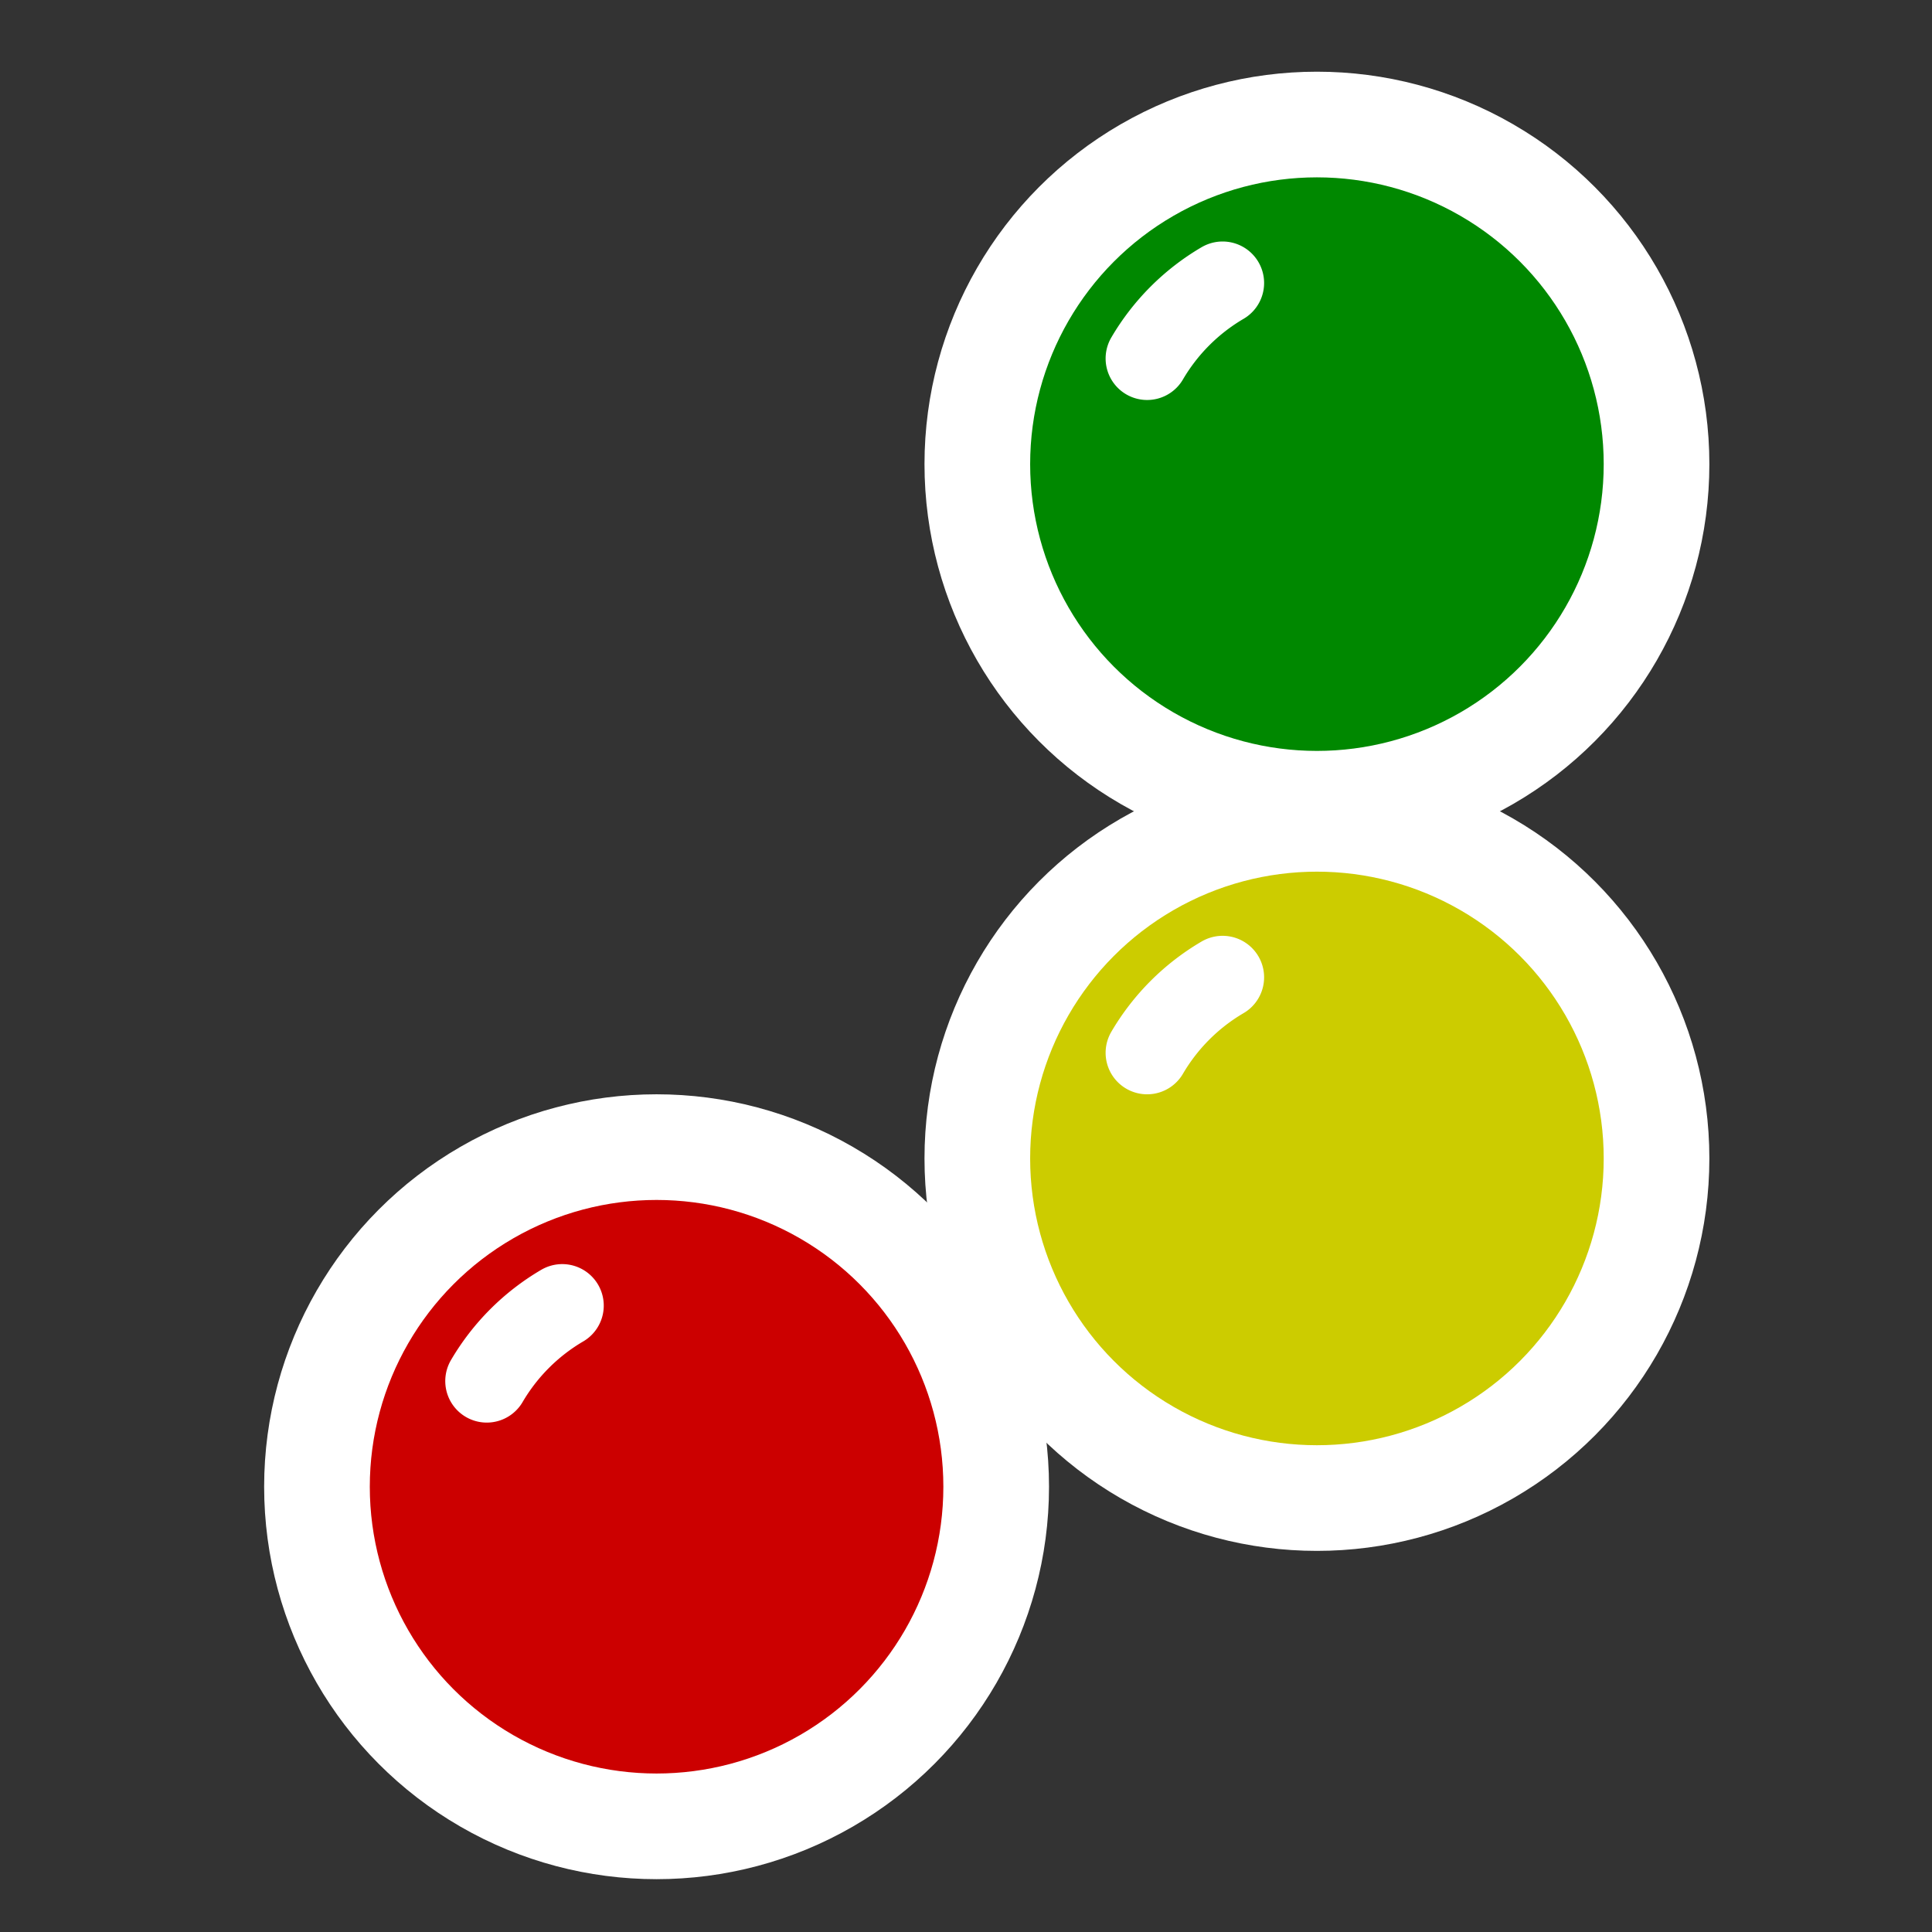 <?xml version="1.0"?>
<svg xmlns="http://www.w3.org/2000/svg" width="512" height="512">
  <rect width="100%" height="100%" fill="#333333" stroke="none"/>
  <defs>
    <circle id="outline" r="104" fill="#FFFFFF"/>
    <circle id="ball" r="76"/>
    <path id="luster" d="M -45 -28 a 56 56, 0 0 1, 20 -20" stroke="#FFFFFF" stroke-width="22" stroke-linecap="round"/>
  </defs>
  <use href="#outline" x="174" y="394"/>
  <use href="#outline" x="349" y="307"/>
  <use href="#outline" x="349" y="123"/>
  <use href="#ball" x="174" y="394" fill="#CC0000"/>
  <use href="#ball" x="349" y="307" fill="#CCCC00"/>
  <use href="#ball" x="349" y="123" fill="#008800"/>
  <use href="#luster" x="174" y="394"/>
  <use href="#luster" x="349" y="307"/>
  <use href="#luster" x="349" y="123"/>
</svg>
